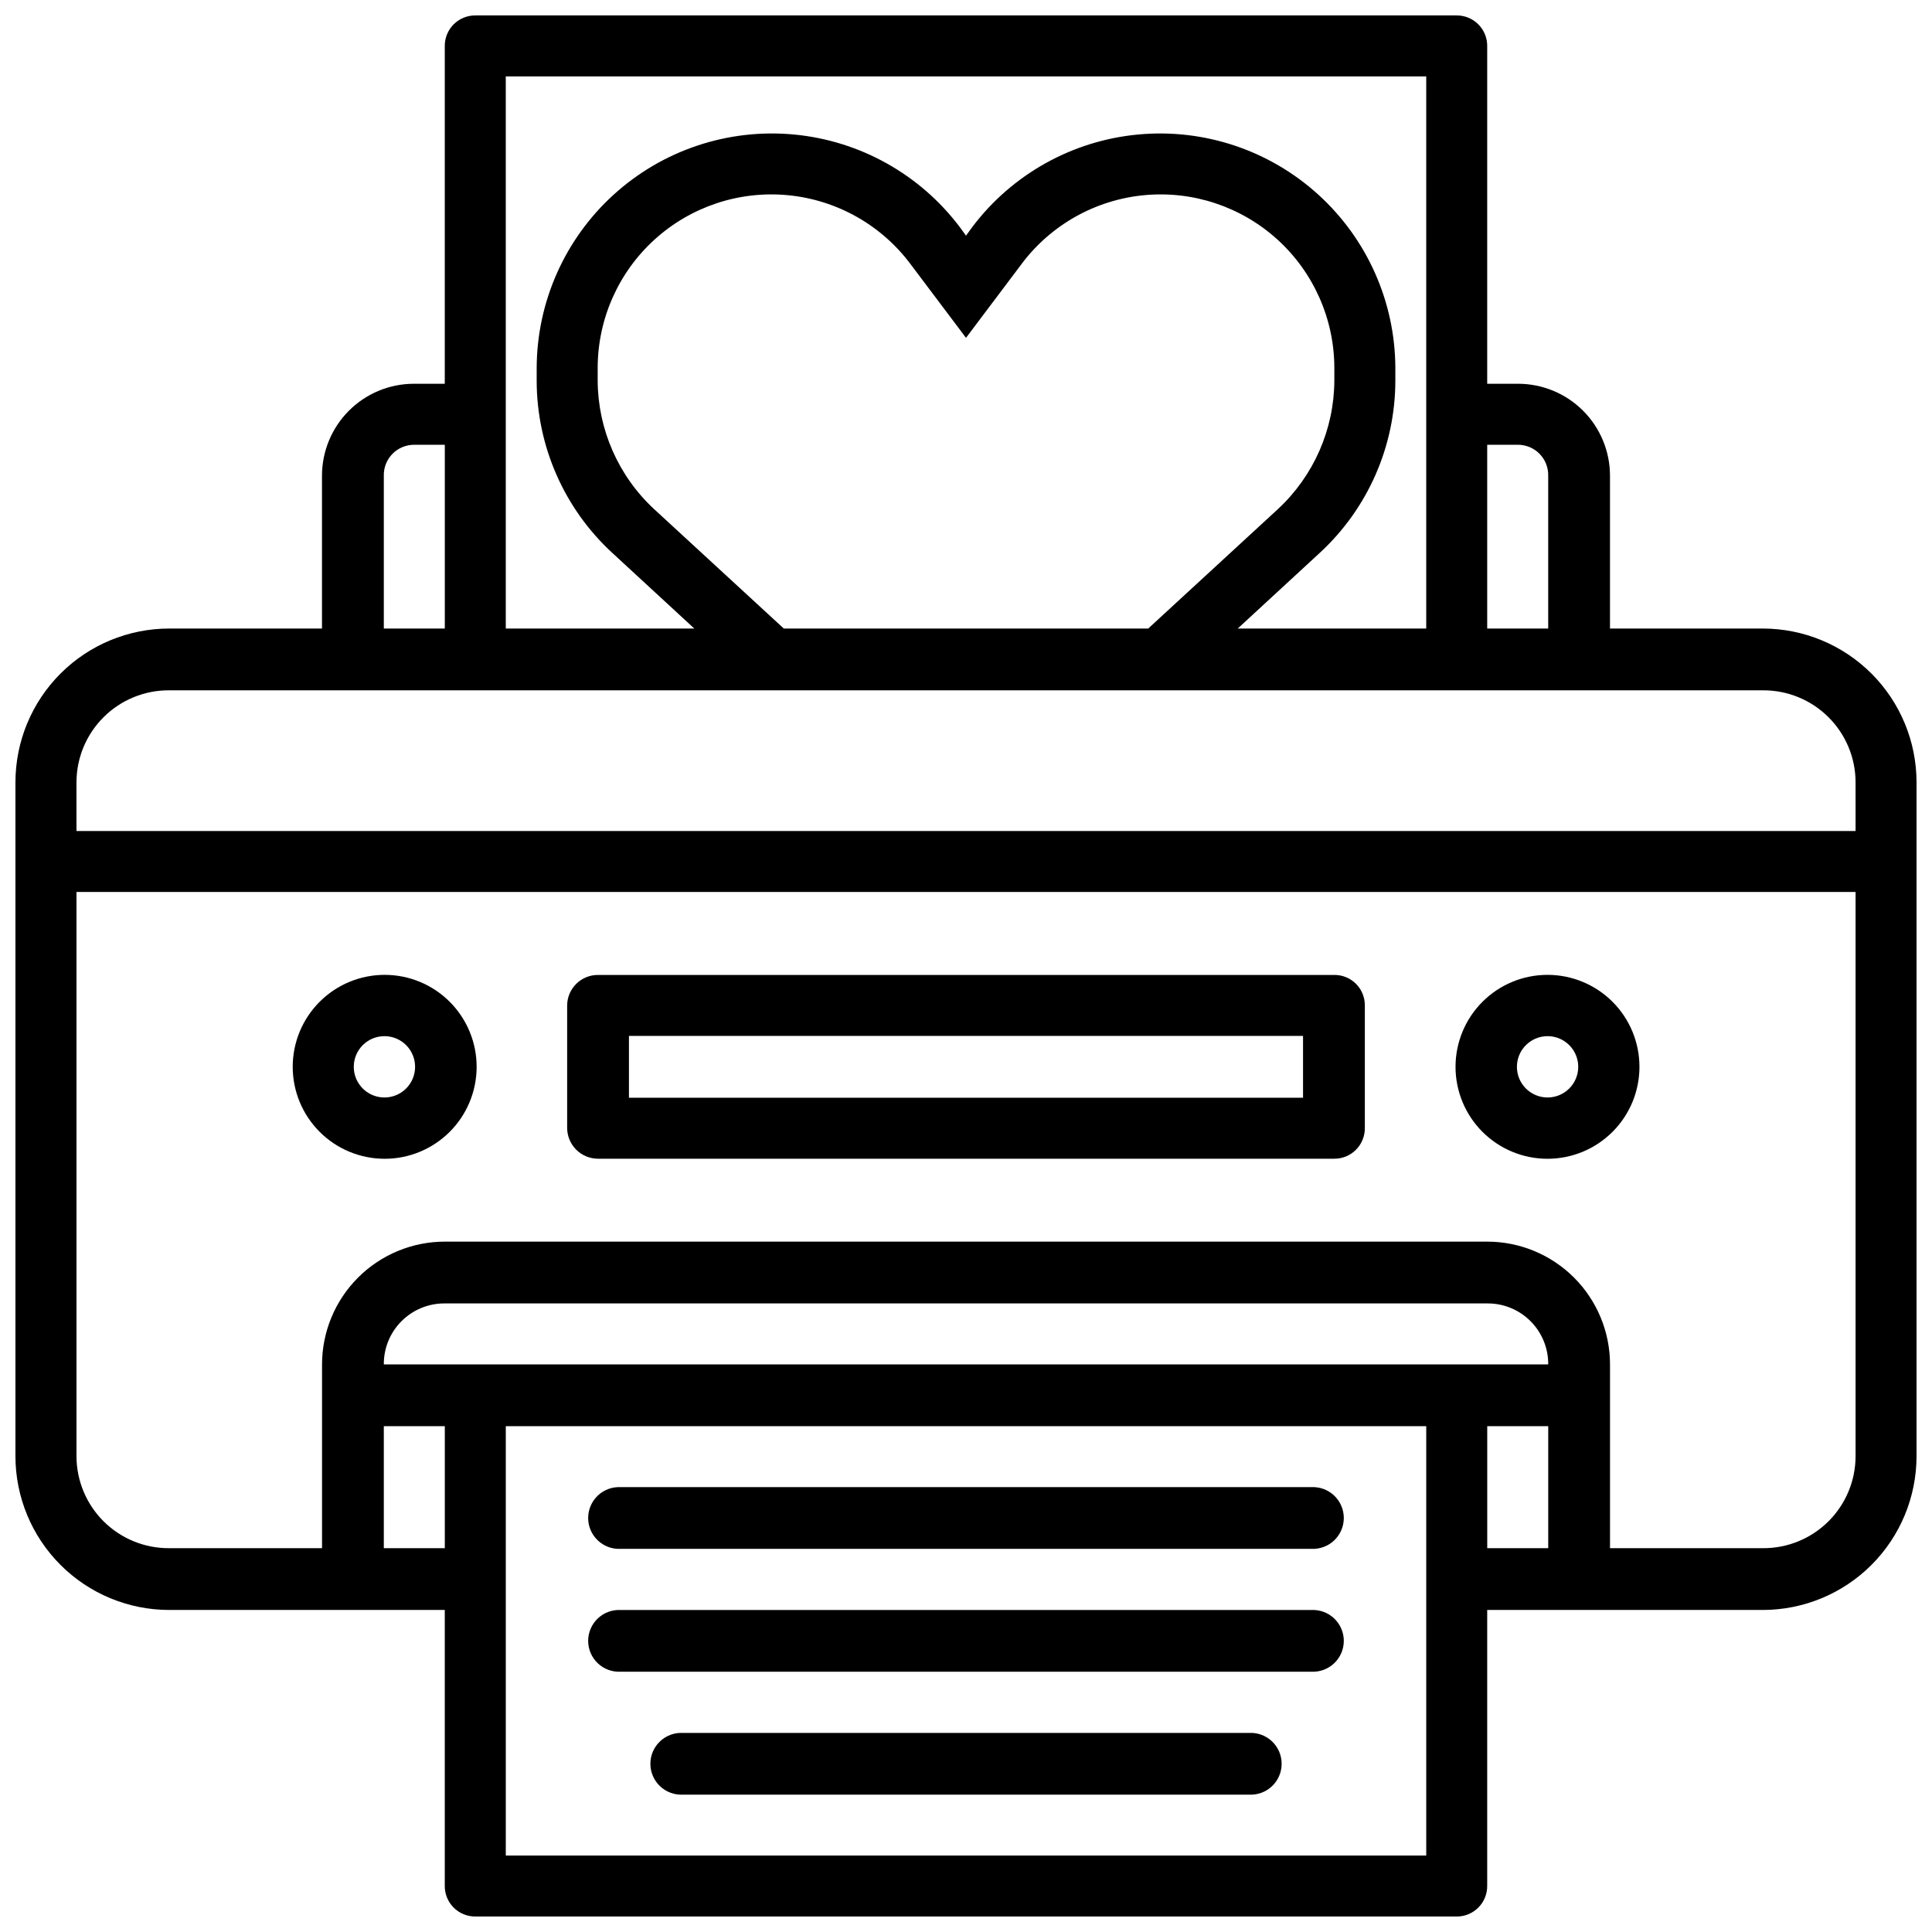 <?xml version="1.0" encoding="UTF-8"?>
<!-- Uploaded to: ICON Repo, www.iconrepo.com, Generator: ICON Repo Mixer Tools -->
<svg width="800px" height="800px" version="1.1" viewBox="144 144 512 512" xmlns="http://www.w3.org/2000/svg">
 <defs>
  <clipPath id="a">
   <path d="m148.09 148.09h503.81v503.81h-503.81z"/>
  </clipPath>
 </defs>
 <g clip-path="url(#a)">
  <path d="m611.18 310.57h-40.516v-40.516c-0.004-6.457-2.574-12.648-7.137-17.215-4.566-4.562-10.758-7.133-17.215-7.137h-8.188v-89.426c0.035-2.184-0.816-4.285-2.359-5.828s-3.644-2.394-5.828-2.359h-259.88c-2.184-0.035-4.285 0.816-5.828 2.359s-2.394 3.644-2.359 5.828v89.426h-8.188c-6.457 0.004-12.648 2.574-17.211 7.137-4.566 4.566-7.133 10.758-7.141 17.215v40.516h-40.516c-10.797 0.008-21.148 4.305-28.781 11.938-7.637 7.637-11.93 17.988-11.941 28.785v178.64c0.012 10.801 4.305 21.152 11.941 28.785 7.633 7.637 17.984 11.93 28.781 11.941h73.055v73.051c-0.035 2.184 0.816 4.285 2.359 5.828s3.644 2.394 5.828 2.359h259.88c2.184 0.035 4.285-0.816 5.828-2.359s2.394-3.644 2.359-5.828v-73.051h73.055c10.797-0.012 21.148-4.305 28.785-11.941 7.633-7.633 11.926-17.984 11.938-28.785v-178.64c-0.012-10.797-4.305-21.148-11.938-28.785-7.637-7.633-17.988-11.93-28.785-11.938zm-73.055-48.703h8.188c2.148 0.012 4.203 0.883 5.703 2.422 1.5 1.539 2.32 3.617 2.273 5.766v40.516h-16.164zm-260.09-97.613h243.93v146.32h-49.961l21.621-19.941 0.004-0.004c12.828-11.758 20.137-28.359 20.152-45.762v-3.359c-0.059-17.512-7.481-34.191-20.449-45.957-12.965-11.77-30.285-17.543-47.719-15.906-17.434 1.633-33.379 10.523-43.93 24.496l-1.68 2.312-1.68-2.309v-0.004c-10.555-13.973-26.5-22.863-43.934-24.496-17.434-1.637-34.754 4.137-47.719 15.906-12.969 11.766-20.387 28.445-20.445 45.957v3.359c0.012 17.402 7.32 34.004 20.152 45.762l21.621 19.941-49.961 0.004zm170.25 146.32h-96.566l-34.426-31.699c-9.449-8.793-14.844-21.102-14.902-34.008v-3.359c0.012-12.969 5.496-25.332 15.105-34.047 9.605-8.715 22.441-12.973 35.355-11.727 12.91 1.246 24.695 7.883 32.457 18.273l14.695 19.523 14.695-19.523h-0.004c7.762-10.391 19.551-17.027 32.461-18.273s25.746 3.012 35.355 11.727c9.605 8.715 15.09 21.078 15.105 34.047v3.359c-0.062 12.906-5.457 25.215-14.906 34.008zm-202.57-40.516c-0.047-2.148 0.773-4.227 2.273-5.766 1.5-1.539 3.555-2.41 5.703-2.422h8.188v48.703h-16.164zm16.164 284.23-16.164-0.004v-32.328h16.164zm260.09 81.449-243.93-0.004v-113.78h243.93zm32.328-81.449h-16.164v-32.332h16.164zm-308.58-48.703c-0.035-4.297 1.656-8.43 4.695-11.469 3.039-3.039 7.172-4.731 11.469-4.695h276.25c4.297-0.035 8.43 1.656 11.469 4.695 3.039 3.039 4.731 7.172 4.695 11.469zm390.03 24.352v-0.004c-0.016 6.492-2.613 12.707-7.223 17.277-4.609 4.566-10.848 7.113-17.336 7.074h-40.516v-48.699c-0.004-8.629-3.434-16.902-9.535-23.004-6.102-6.102-14.375-9.531-23.004-9.535h-276.25c-8.629 0.004-16.902 3.434-23 9.535-6.102 6.102-9.531 14.375-9.539 23.004v48.703l-40.516-0.004c-6.488 0.039-12.727-2.508-17.332-7.074-4.609-4.57-7.211-10.785-7.227-17.277v-149.55h471.48zm0-165.71-471.48-0.004v-12.93c0.016-6.488 2.617-12.707 7.227-17.273 4.606-4.57 10.844-7.117 17.332-7.078h422.36c6.488-0.039 12.727 2.508 17.336 7.078 4.609 4.566 7.207 10.785 7.223 17.273z"/>
 </g>
 <path d="m308.47 554.46h183.05c2.242 0.113 4.43-0.695 6.055-2.242s2.547-3.691 2.547-5.934-0.922-4.387-2.547-5.934-3.812-2.356-6.055-2.242h-183.05c-2.238-0.113-4.43 0.695-6.055 2.242s-2.547 3.691-2.547 5.934 0.922 4.387 2.547 5.934 3.816 2.356 6.055 2.242z"/>
 <path d="m308.47 587.02h183.05c2.242 0.113 4.43-0.695 6.055-2.242 1.625-1.543 2.547-3.691 2.547-5.934 0-2.242-0.922-4.387-2.547-5.934s-3.812-2.356-6.055-2.242h-183.05c-2.238-0.113-4.43 0.695-6.055 2.242s-2.547 3.691-2.547 5.934c0 2.242 0.922 4.391 2.547 5.934 1.625 1.547 3.816 2.356 6.055 2.242z"/>
 <path d="m475.05 603.24h-150.09c-2.242-0.113-4.43 0.699-6.055 2.246-1.629 1.543-2.547 3.688-2.547 5.934 0 2.242 0.918 4.387 2.547 5.934 1.625 1.543 3.812 2.356 6.055 2.242h150.09c2.238 0.113 4.426-0.699 6.055-2.242 1.625-1.547 2.543-3.691 2.543-5.934 0-2.246-0.918-4.391-2.543-5.934-1.629-1.547-3.816-2.359-6.055-2.246z"/>
 <path d="m302.49 451.07h195.02c2.18 0.035 4.281-0.816 5.824-2.359 1.543-1.543 2.394-3.644 2.363-5.824v-32.539c-0.012-2.148-0.887-4.203-2.426-5.703-1.539-1.5-3.613-2.32-5.762-2.273h-195.02c-4.453-0.023-8.098 3.527-8.188 7.977v32.539c0 2.168 0.863 4.254 2.398 5.789 1.535 1.535 3.617 2.394 5.789 2.394zm8.188-32.539h178.64v16.375l-178.64 0.004z"/>
 <path d="m554.12 451.09c6.465-0.008 12.66-2.578 17.227-7.152 4.566-4.57 7.129-10.77 7.125-17.234-0.004-6.461-2.574-12.66-7.144-17.227-4.574-4.566-10.77-7.133-17.234-7.129-6.461 0-12.66 2.57-17.227 7.141-4.57 4.57-7.137 10.766-7.137 17.23s2.57 12.668 7.144 17.238c4.574 4.574 10.781 7.137 17.246 7.133zm0-32.496c3.285 0 6.25 1.98 7.508 5.016 1.258 3.035 0.562 6.527-1.762 8.852-2.324 2.324-5.816 3.019-8.855 1.762-3.035-1.258-5.012-4.219-5.012-7.504 0-2.156 0.855-4.223 2.379-5.746 1.523-1.523 3.59-2.379 5.742-2.379z"/>
 <path d="m245.88 451.09c6.469 0.016 12.676-2.539 17.258-7.102 4.586-4.562 7.164-10.762 7.176-17.23 0.012-6.465-2.547-12.672-7.113-17.25-4.57-4.582-10.77-7.156-17.238-7.16-6.465-0.008-12.672 2.559-17.246 7.129-4.574 4.57-7.144 10.773-7.144 17.242 0 6.453 2.559 12.641 7.117 17.211 4.555 4.566 10.738 7.144 17.191 7.16zm0-32.496c3.285 0 6.246 1.98 7.504 5.016 1.258 3.035 0.562 6.527-1.758 8.852-2.324 2.324-5.82 3.019-8.855 1.762-3.035-1.258-5.016-4.219-5.016-7.504 0-4.488 3.637-8.125 8.125-8.125z"/>
</svg>